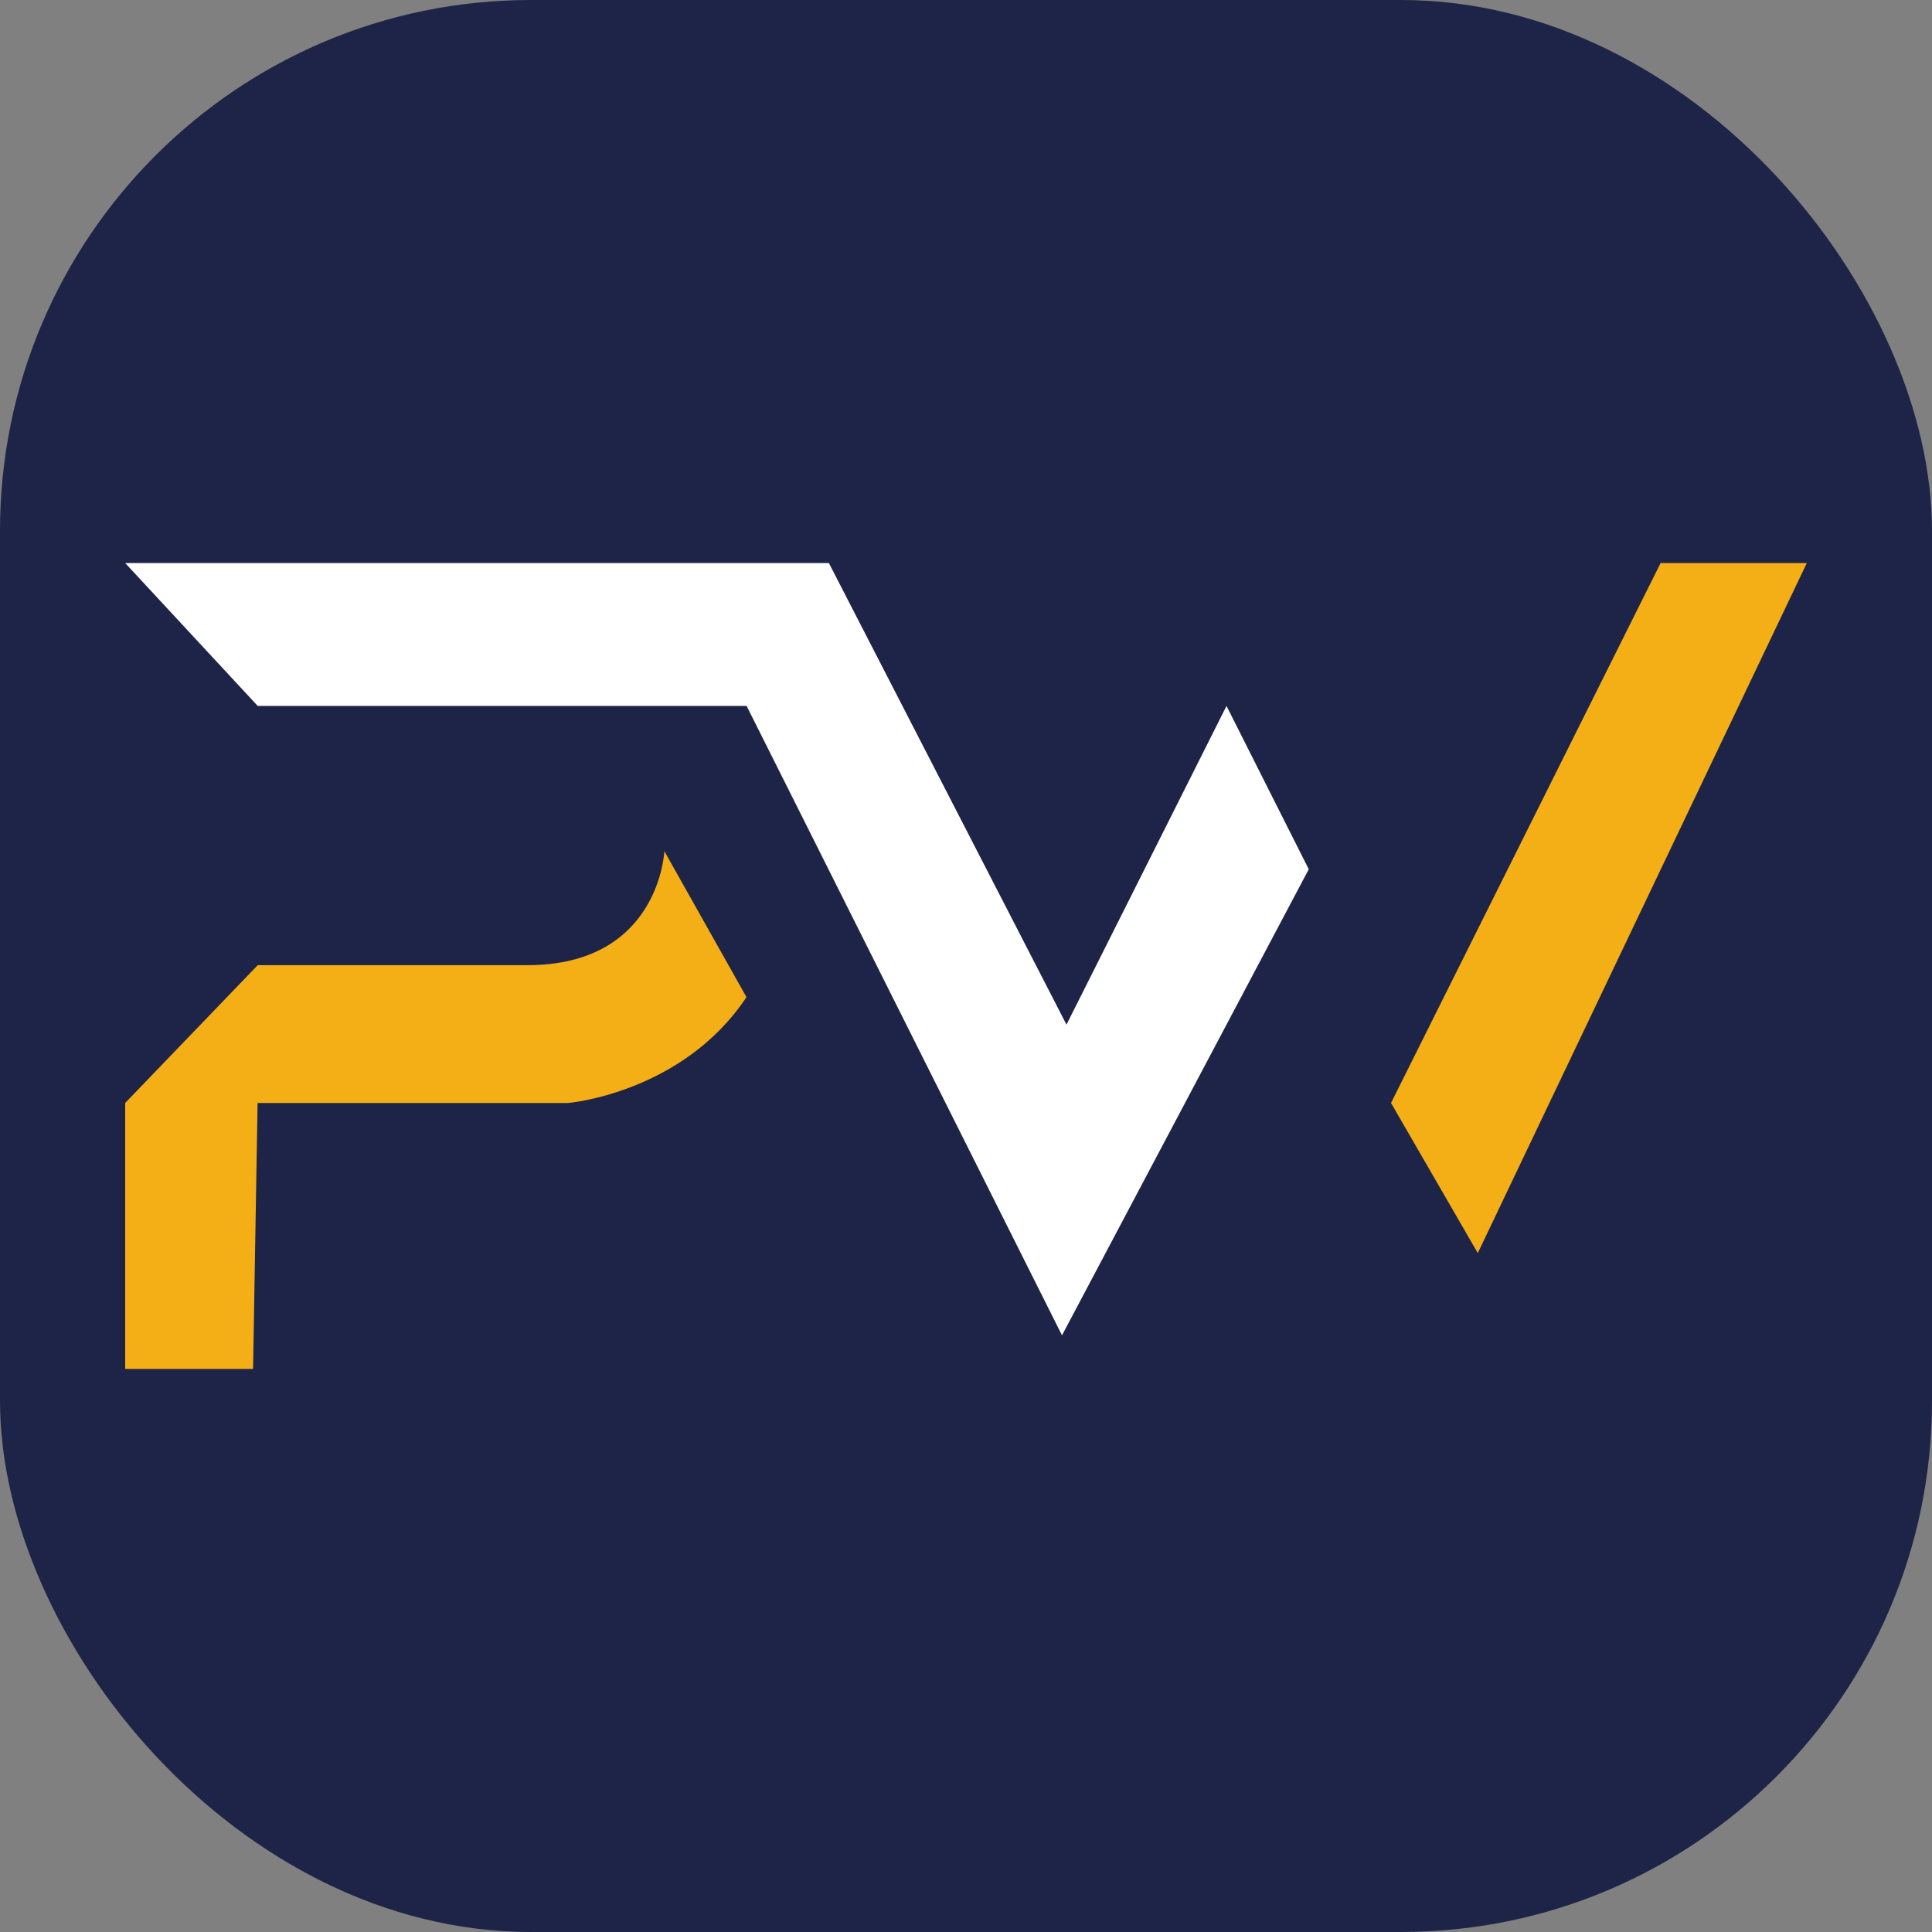 <?xml version="1.0" encoding="UTF-8"?>
<svg id="Layer_2" data-name="Layer 2" xmlns="http://www.w3.org/2000/svg" viewBox="0 0 128.71 128.71">
  <rect x="0" y="0" width="128.71" height="128.71" fill="#808080" stroke="none"/>
  <defs>
    <style>
      .cls-1 {
        fill: #f4af17;
      }

      .cls-2 {
        fill: #fff;
      }

      .cls-3 {
        fill: #1e2447;
      }
    </style>
  </defs>
  <g id="Layer_2-2" data-name="Layer 2">
    <g>
      <rect class="cls-3" width="128.71" height="128.71" rx="35.37" ry="35.37"/>
      <path class="cls-1" d="m44.26,56.69s-.3,7.61-9.13,7.61h-17.96l-8.83,9.18v17.72h8.52l.3-17.72h20.7s7.61-.65,11.87-7.05l-5.48-9.74h0Z"/>
      <polygon class="cls-2" points="8.34 37.51 17.17 47.03 49.74 47.03 70.75 88.96 87.19 57.91 81.71 47.03 71.05 68.26 55.22 37.51 8.34 37.51"/>
      <polygon class="cls-1" points="110.63 37.51 120.37 37.51 98.45 83.48 92.67 73.48 110.63 37.51"/>
    </g>
  </g>
</svg>
